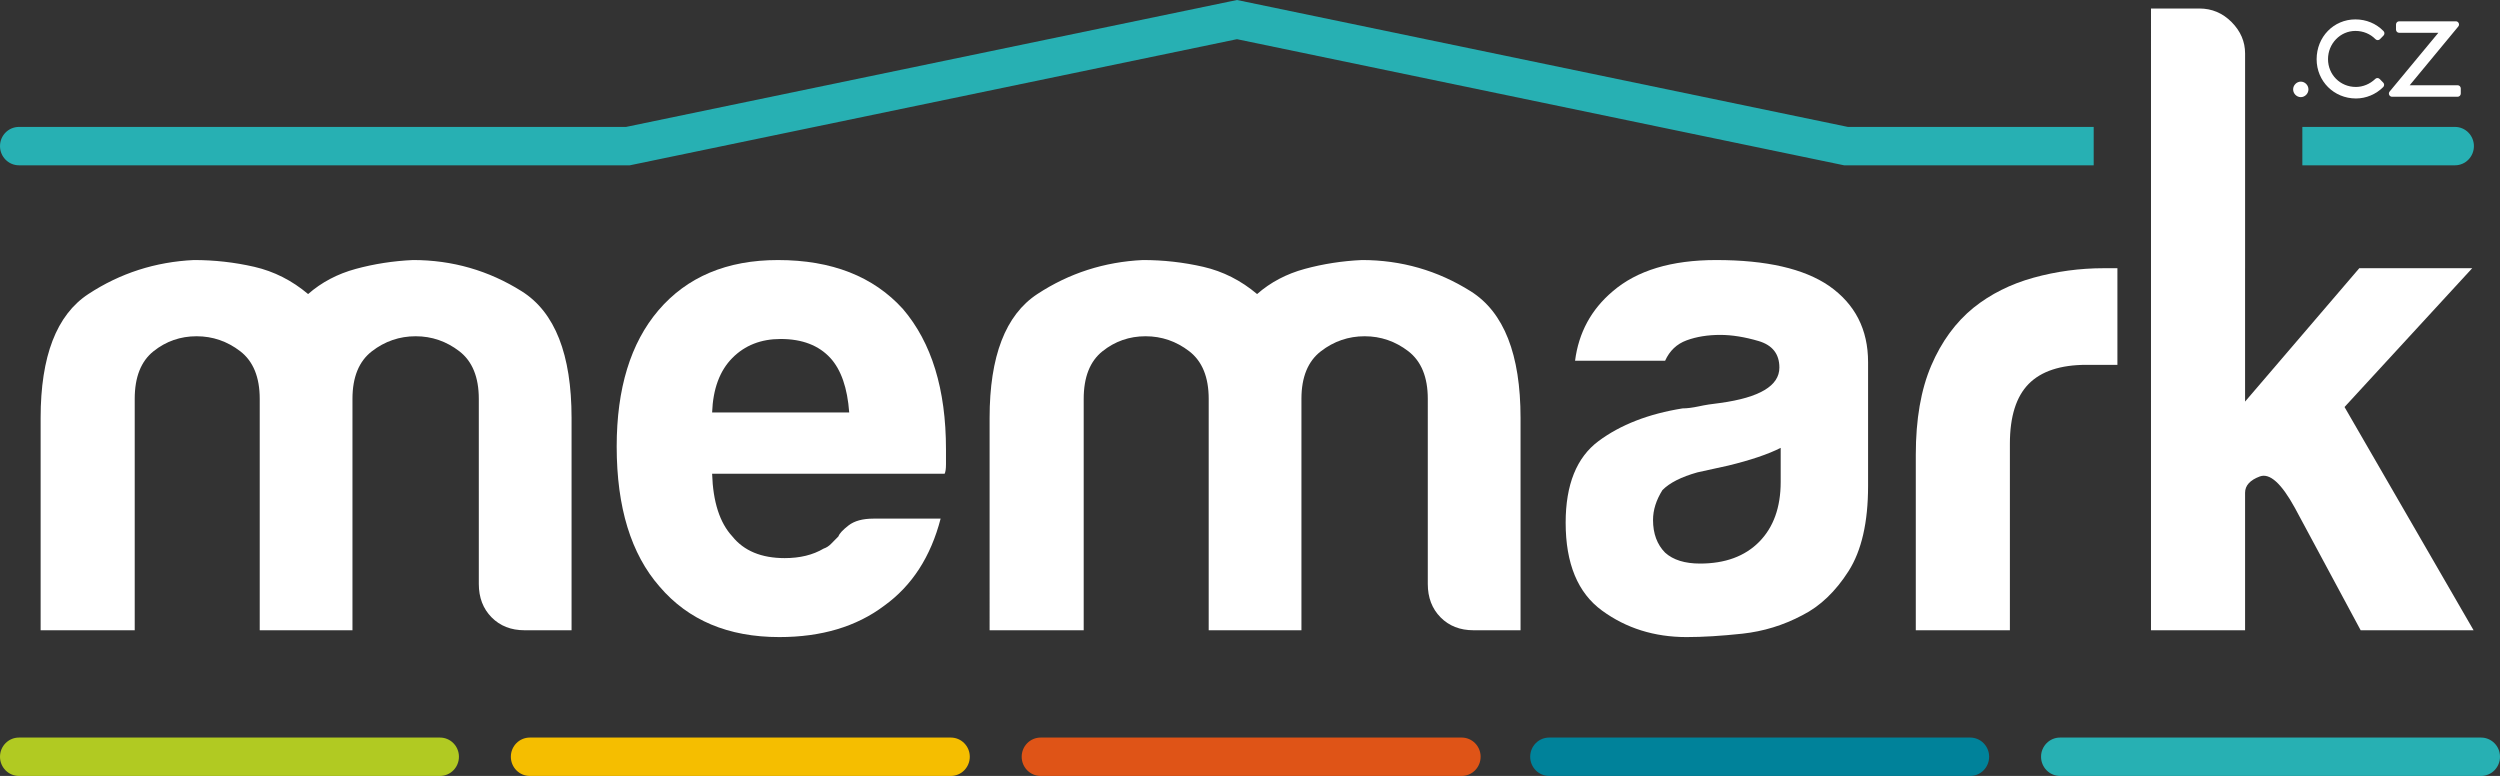 <?xml version="1.0" encoding="utf-8"?>
<!-- Generator: Adobe Illustrator 16.0.0, SVG Export Plug-In . SVG Version: 6.00 Build 0)  -->
<!DOCTYPE svg PUBLIC "-//W3C//DTD SVG 1.1//EN" "http://www.w3.org/Graphics/SVG/1.1/DTD/svg11.dtd">
<svg version="1.1" id="Vrstva_1" xmlns="http://www.w3.org/2000/svg" xmlns:xlink="http://www.w3.org/1999/xlink" x="0px" y="0px"
	 width="290.93px" height="90.298px" viewBox="0 0 290.93 90.298" enable-background="new 0 0 290.93 90.298" xml:space="preserve">
<rect x="0" y="0" width="290.93" height="90.298" fill="#333333" stroke="none"/>
<g>
	<defs>
		<rect id="SVGID_1_" width="290.93" height="90.298"/>
	</defs>
	<clipPath id="SVGID_2_">
		<use xlink:href="#SVGID_1_"  overflow="visible"/>
	</clipPath>
	<path clip-path="url(#SVGID_2_)" fill="#FFFFFF" d="M41.017,73.344H30.225V48.635v-2.219c0-2.533-0.76-4.379-2.27-5.543
		c-1.512-1.161-3.206-1.742-5.081-1.742c-1.878,0-3.548,0.581-5.006,1.742c-1.461,1.164-2.191,3.01-2.191,5.543v26.928H4.728V48.635
		c0-7.181,1.851-11.984,5.553-14.415c3.7-2.428,7.793-3.746,12.279-3.959c2.397,0,4.743,0.265,7.039,0.791
		c2.292,0.531,4.379,1.585,6.256,3.168c1.563-1.37,3.415-2.348,5.553-2.929c2.136-0.58,4.352-0.924,6.648-1.03
		c4.588,0,8.809,1.215,12.669,3.642c3.856,2.432,5.788,7.342,5.788,14.732v24.709h-5.475c-1.563,0-2.842-0.501-3.832-1.503
		c-0.993-1.007-1.486-2.299-1.486-3.882V46.416c0-2.533-0.758-4.379-2.269-5.543c-1.512-1.161-3.205-1.742-5.081-1.742
		c-1.879,0-3.576,0.581-5.086,1.742c-1.512,1.164-2.267,3.01-2.267,5.543v2.219V73.344z"/>
	<path clip-path="url(#SVGID_2_)" fill="#FFFFFF" d="M101.64,60.354h7.822c-1.149,4.438-3.34,7.818-6.57,10.139
		c-3.233,2.433-7.3,3.645-12.201,3.645c-5.944,0-10.584-1.955-13.922-5.86c-3.337-3.802-5.004-9.242-5.004-16.316
		c0-6.755,1.616-12.038,4.85-15.839c3.334-3.905,7.975-5.86,13.919-5.86c6.257,0,11.106,1.9,14.548,5.702
		c3.335,3.908,5.004,9.345,5.004,16.318v1.105v0.633c0,0.53-0.052,0.9-0.156,1.109H82.871c0.102,3.271,0.884,5.7,2.346,7.286
		c1.354,1.688,3.388,2.533,6.101,2.533c1.77,0,3.282-0.366,4.535-1.11c0.312-0.102,0.6-0.287,0.861-0.552
		c0.258-0.263,0.546-0.554,0.859-0.871c0.103-0.319,0.494-0.74,1.173-1.269C99.424,60.62,100.389,60.354,101.64,60.354
		 M82.871,48.002h15.954c-0.209-2.852-0.939-4.963-2.19-6.337c-1.357-1.477-3.285-2.217-5.787-2.217
		c-2.295,0-4.171,0.74-5.631,2.217C83.755,43.145,82.973,45.257,82.871,48.002"/>
	<path clip-path="url(#SVGID_2_)" fill="#FFFFFF" d="M151.451,73.344h-10.792V48.635v-2.219c0-2.533-0.758-4.379-2.269-5.543
		c-1.511-1.161-3.205-1.742-5.082-1.742s-3.547,0.581-5.005,1.742c-1.463,1.164-2.191,3.01-2.191,5.543v26.928h-10.95V48.635
		c0-7.181,1.852-11.984,5.554-14.415c3.7-2.428,7.793-3.746,12.278-3.959c2.398,0,4.744,0.265,7.039,0.791
		c2.294,0.531,4.381,1.585,6.257,3.168c1.563-1.37,3.413-2.348,5.554-2.929c2.135-0.58,4.351-0.924,6.645-1.03
		c4.589,0,8.813,1.215,12.671,3.642c3.858,2.432,5.789,7.342,5.789,14.732v24.709h-5.477c-1.565,0-2.845-0.501-3.832-1.503
		c-0.992-1.007-1.485-2.299-1.485-3.882V46.416c0-2.533-0.76-4.379-2.268-5.543c-1.512-1.161-3.207-1.742-5.082-1.742
		c-1.877,0-3.577,0.581-5.084,1.742c-1.515,1.164-2.27,3.01-2.27,5.543v2.219V73.344z"/>
	<path clip-path="url(#SVGID_2_)" fill="#FFFFFF" d="M209.731,71.602c-2.191,1.161-4.514,1.872-6.963,2.14
		c-2.451,0.263-4.614,0.396-6.491,0.396c-3.753,0-7.041-1.029-9.854-3.089c-2.815-2.058-4.225-5.466-4.225-10.219
		c0-4.434,1.274-7.601,3.83-9.503c2.558-1.901,5.815-3.166,9.78-3.802c0.518,0,1.144-0.08,1.877-0.235
		c0.726-0.16,1.563-0.291,2.502-0.396c4.586-0.632,6.883-2.004,6.883-4.119c0-1.584-0.81-2.614-2.426-3.09
		c-1.617-0.474-3.105-0.712-4.457-0.712c-1.461,0-2.77,0.213-3.911,0.633c-1.152,0.424-1.982,1.217-2.504,2.376h-10.479
		c0.419-3.271,1.877-5.964,4.377-8.078c2.82-2.428,6.832-3.642,12.047-3.642c5.839,0,10.217,1.003,13.14,3.01
		c3.021,2.113,4.535,5.068,4.535,8.869v14.415c0,4.222-0.758,7.524-2.266,9.898C213.613,68.83,211.816,70.549,209.731,71.602
		 M207.223,52.118c-1.458,0.74-3.489,1.426-6.098,2.062l-3.595,0.791c-1.878,0.528-3.235,1.216-4.067,2.06
		c-0.732,1.164-1.097,2.321-1.097,3.482c0,1.583,0.471,2.852,1.407,3.801c0.938,0.848,2.294,1.269,4.068,1.269
		c2.917,0,5.211-0.844,6.881-2.532c1.666-1.691,2.5-4.016,2.5-6.971V52.118z"/>
	<path clip-path="url(#SVGID_2_)" fill="#FFFFFF" d="M222.945,73.344V52.911c0-4.118,0.6-7.576,1.8-10.375
		c1.199-2.797,2.843-5.042,4.927-6.732c1.979-1.585,4.3-2.745,6.959-3.485c2.663-0.737,5.396-1.108,8.213-1.108h0.78h0.783v11.245
		h-3.595c-3.025,0-5.271,0.74-6.729,2.218c-1.458,1.48-2.189,3.801-2.189,6.97v21.699H222.945z"/>
	<path clip-path="url(#SVGID_2_)" fill="#FFFFFF" d="M261.264,31.211v15.522l13.293-15.522h13.141l-14.86,16.155l15.019,25.978
		h-13.142l-7.664-14.256c-1.563-2.849-2.92-4.063-4.064-3.644c-1.148,0.425-1.722,1.058-1.722,1.902v5.857v10.14h-10.949V0.99h5.63
		c1.458,0,2.711,0.53,3.756,1.586c1.042,1.054,1.563,2.269,1.563,3.641V31.211z"/>
	<path clip-path="url(#SVGID_2_)" fill="#B1CA22" d="M51.202,90.298H2.205c-1.218,0-2.205-1-2.205-2.235
		c0-1.233,0.987-2.231,2.205-2.231h48.997c1.219,0,2.205,0.998,2.205,2.231C53.407,89.298,52.42,90.298,51.202,90.298"/>
	<path clip-path="url(#SVGID_2_)" fill="#F5BE00" d="M110.65,90.298H61.655c-1.219,0-2.206-1-2.206-2.235
		c0-1.233,0.987-2.231,2.206-2.231h48.995c1.218,0,2.206,0.998,2.206,2.231C112.856,89.298,111.868,90.298,110.65,90.298"/>
	<path clip-path="url(#SVGID_2_)" fill="#DF5417" d="M170.099,90.298h-48.997c-1.219,0-2.206-1-2.206-2.235
		c0-1.233,0.987-2.231,2.206-2.231h48.997c1.217,0,2.204,0.998,2.204,2.231C172.303,89.298,171.315,90.298,170.099,90.298"/>
	<path clip-path="url(#SVGID_2_)" fill="#00829A" d="M229.276,90.298h-48.997c-1.218,0-2.207-1-2.207-2.235
		c0-1.233,0.989-2.231,2.207-2.231h48.997c1.216,0,2.204,0.998,2.204,2.231C231.48,89.298,230.492,90.298,229.276,90.298"/>
	<path clip-path="url(#SVGID_2_)" fill="#27B0B3" d="M288.724,90.298H239.73c-1.217,0-2.209-1-2.209-2.235
		c0-1.233,0.992-2.231,2.209-2.231h48.993c1.221,0,2.206,0.998,2.206,2.231C290.93,89.298,289.944,90.298,288.724,90.298"/>
	<path clip-path="url(#SVGID_2_)" fill="#FFFFFF" d="M267.747,9.5c-0.48,0-0.891,0.412-0.891,0.904c0,0.487,0.41,0.9,0.891,0.9
		c0.483,0,0.892-0.413,0.892-0.9C268.639,9.912,268.23,9.5,267.747,9.5"/>
	<path clip-path="url(#SVGID_2_)" fill="#FFFFFF" d="M274.104,3.599c0.902,0,1.729,0.342,2.334,0.96
		c0.068,0.071,0.162,0.111,0.261,0.111c0.1,0,0.191-0.039,0.262-0.109l0.412-0.42c0.142-0.146,0.146-0.379,0.002-0.524
		c-0.851-0.876-2.013-1.359-3.271-1.359c-2.529,0-4.512,2.035-4.512,4.633c0,2.562,2.013,4.569,4.579,4.569
		c1.172,0,2.326-0.483,3.167-1.324c0.069-0.068,0.11-0.163,0.11-0.263c0-0.099-0.039-0.194-0.11-0.263l-0.411-0.419
		c-0.142-0.145-0.372-0.146-0.514-0.005c-0.61,0.593-1.433,0.934-2.253,0.934c-1.82,0-3.243-1.424-3.243-3.24
		C270.918,5.07,272.345,3.599,274.104,3.599"/>
	<path clip-path="url(#SVGID_2_)" fill="#FFFFFF" d="M286,9.92h-5.579l5.652-6.832c0.095-0.11,0.113-0.263,0.052-0.394
		c-0.06-0.132-0.189-0.215-0.334-0.215h-6.595c-0.203,0-0.368,0.166-0.368,0.372v0.596c0,0.205,0.165,0.371,0.368,0.371h4.557
		l-5.663,6.831c-0.096,0.111-0.114,0.265-0.055,0.396c0.063,0.131,0.189,0.215,0.333,0.215H286c0.202,0,0.365-0.167,0.365-0.372
		v-0.596C286.365,10.086,286.202,9.92,286,9.92"/>
	<path clip-path="url(#SVGID_2_)" fill="#27B0B3" d="M267.929,14.77h2.323h15.439c1.217,0,2.204,0.999,2.204,2.232
		s-0.987,2.235-2.204,2.235h-15.439h-2.323V14.77z M243.646,14.77h-28.604L143.949,0L72.854,14.77H2.205
		C0.987,14.77,0,15.769,0,17.001s0.987,2.235,2.205,2.235h71.096L143.949,4.56l70.427,14.63l0.221,0.047h29.05V14.77z"/>
</g>
</svg>
